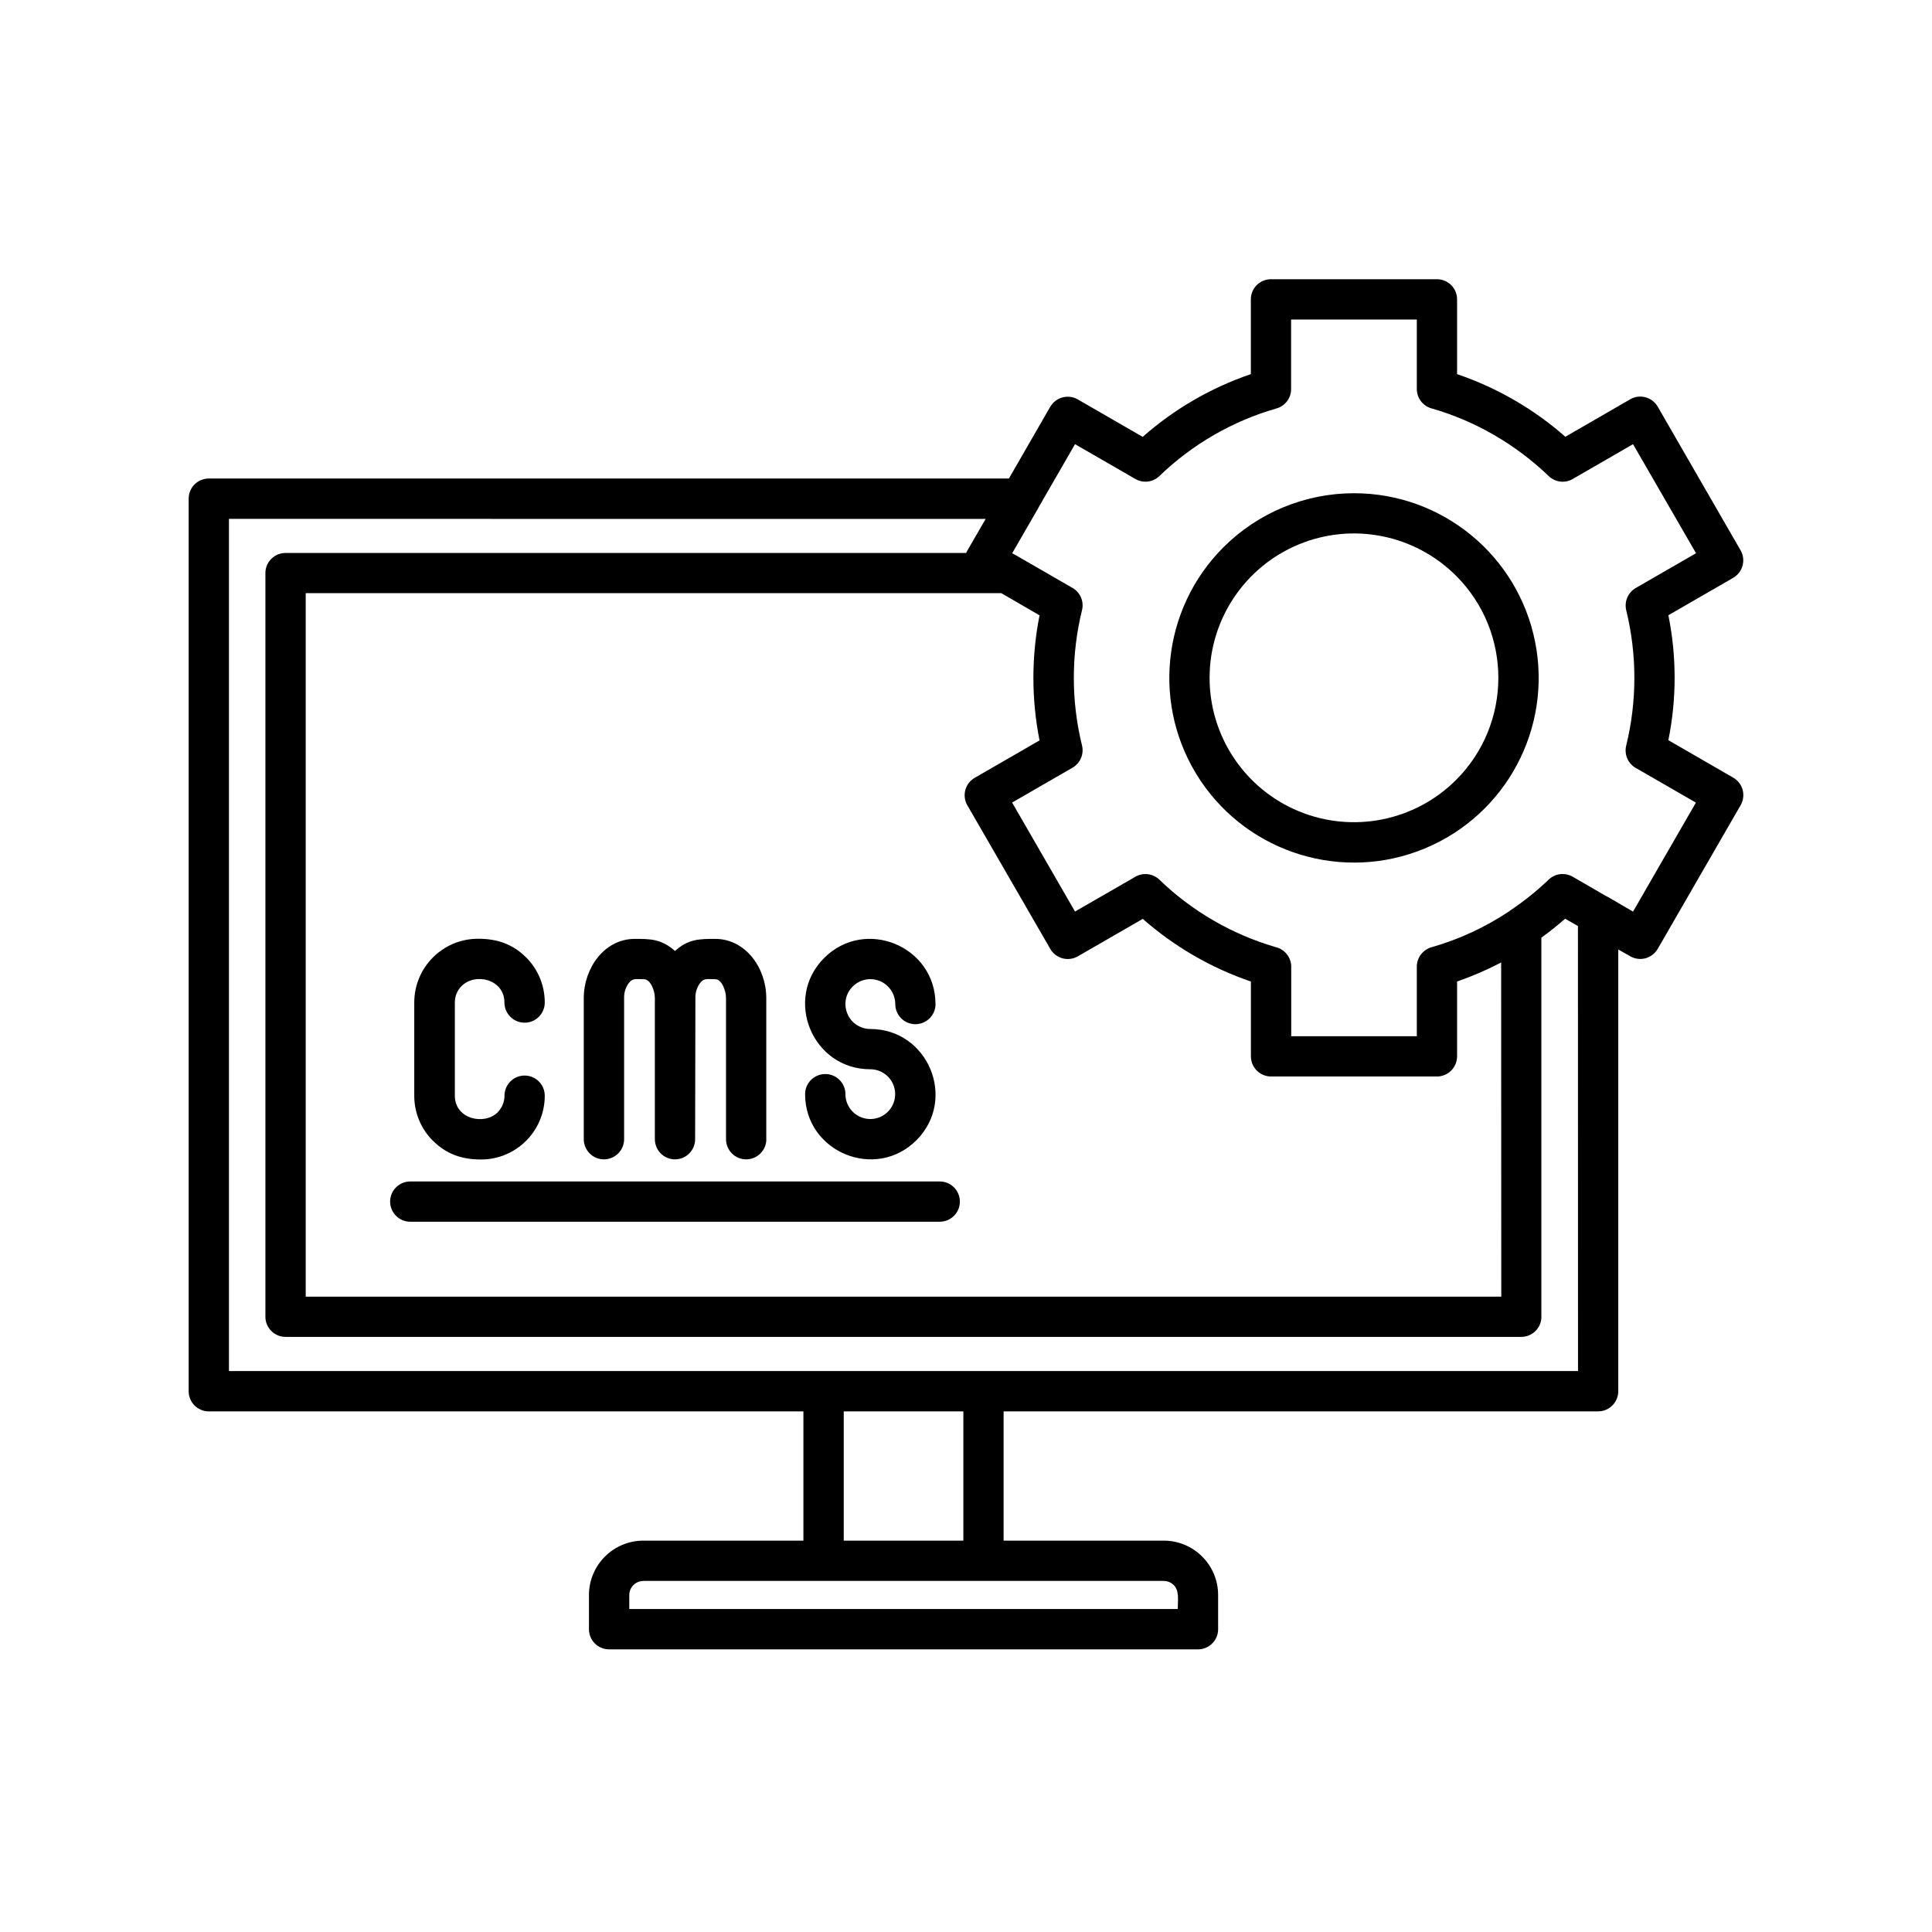 <svg width="256" height="256" viewBox="0 0 256 256" fill="none" xmlns="http://www.w3.org/2000/svg">
<path d="M54.361 161.886C52.893 161.886 51.694 160.687 51.694 159.218C51.694 157.741 52.893 156.551 54.361 156.551H124.52C125.997 156.551 127.187 157.741 127.187 159.218C127.187 160.687 125.997 161.886 124.52 161.886H54.361ZM72.183 132.845C72.183 134.313 70.984 135.513 69.516 135.513C68.038 135.513 66.839 134.313 66.839 132.845C66.839 129.734 62.955 128.839 61.156 130.664V130.655C60.583 131.237 60.261 132.019 60.27 132.845V145.193C60.27 148.269 64.145 149.173 65.962 147.374V147.365C66.526 146.783 66.848 146.001 66.848 145.184C66.848 143.715 68.038 142.516 69.516 142.516C70.993 142.516 72.183 143.715 72.183 145.184C72.183 149.859 68.403 153.639 63.737 153.639C61.174 153.639 59.123 152.909 57.368 151.154H57.359C55.778 149.581 54.891 147.435 54.891 145.201V132.845C54.891 128.17 58.679 124.39 63.346 124.39C65.918 124.39 67.96 125.111 69.715 126.867V126.858C71.297 128.439 72.183 130.586 72.183 132.828V132.845ZM123.963 133.045C123.963 134.513 122.764 135.712 121.295 135.712C119.818 135.712 118.628 134.513 118.628 133.045C118.619 131.707 117.819 130.507 116.586 129.995C115.352 129.482 113.935 129.769 112.988 130.716C112.041 131.654 111.763 133.071 112.276 134.305C112.78 135.539 113.987 136.347 115.317 136.347C122.99 136.347 126.857 145.653 121.434 151.084C116.012 156.515 106.68 152.648 106.68 144.984C106.68 143.507 107.879 142.316 109.356 142.316C110.824 142.316 112.024 143.507 112.024 144.984C112.024 146.314 112.832 147.521 114.066 148.025C115.291 148.538 116.716 148.251 117.654 147.304C118.593 146.357 118.871 144.941 118.358 143.707C117.846 142.481 116.646 141.682 115.308 141.682C107.644 141.682 103.786 132.358 109.208 126.936C114.63 121.514 123.954 125.372 123.954 133.036L123.963 133.045ZM92.108 150.954V150.945C92.108 152.422 90.918 153.621 89.441 153.621C87.963 153.621 86.773 152.422 86.773 150.945V132.263C86.773 131.159 86.138 129.752 85.348 129.752C84.279 129.752 83.844 129.578 83.332 130.247H83.323C82.897 130.829 82.671 131.542 82.698 132.263V150.945C82.698 152.422 81.498 153.621 80.021 153.621C78.553 153.621 77.353 152.422 77.353 150.945V132.263C77.353 128.257 80.1 124.408 84.106 124.408C86.182 124.408 87.633 124.408 89.441 126.007C91.222 124.408 92.69 124.408 94.776 124.408C98.782 124.408 101.536 128.24 101.536 132.263V150.945H101.545C101.545 152.422 100.346 153.621 98.869 153.621C97.4 153.621 96.201 152.422 96.201 150.945V132.263C96.201 131.159 95.584 129.752 94.785 129.752C93.699 129.752 93.281 129.578 92.769 130.247C92.343 130.829 92.117 131.542 92.143 132.263L92.108 150.954ZM179.42 65.355C191.09 65.355 201.135 73.601 203.411 85.054C205.688 96.507 199.562 107.969 188.769 112.435C177.986 116.902 165.55 113.122 159.061 103.416C152.579 93.71 153.856 80.77 162.111 72.515C166.708 67.927 172.929 65.355 179.42 65.355ZM192.94 76.295C187.466 70.821 179.237 69.178 172.086 72.141C164.934 75.105 160.277 82.082 160.277 89.816C160.277 97.558 164.934 104.527 172.086 107.49C179.237 110.453 187.466 108.811 192.94 103.345C200.405 95.872 200.405 83.759 192.94 76.295ZM193.071 49.575C198.354 51.373 203.229 54.189 207.417 57.873L216.02 52.903H216.011C217.288 52.173 218.913 52.607 219.652 53.876L230.644 72.932C231.365 74.209 230.931 75.825 229.662 76.564L221.077 81.517H221.068C222.172 86.983 222.172 92.614 221.068 98.079L229.671 103.05C230.948 103.788 231.374 105.413 230.644 106.69L219.652 125.738C219.278 126.372 218.67 126.824 217.957 126.998C217.236 127.163 216.489 127.032 215.872 126.624L214.429 125.816V184.347C214.429 185.816 213.23 187.015 211.762 187.015H132.983V204.142H154.212C158.183 204.15 161.398 207.365 161.407 211.336V215.881C161.407 217.358 160.207 218.549 158.739 218.549H80.708C79.231 218.549 78.04 217.358 78.04 215.881V211.345C78.049 207.374 81.264 204.15 85.244 204.142H106.455V187.015H27.668C26.191 187.015 25 185.824 25 184.347V66.075C25 64.597 26.191 63.407 27.668 63.407H133.687L139.17 53.883H139.179C139.918 52.623 141.534 52.198 142.803 52.919L151.414 57.889C155.593 54.196 160.468 51.372 165.743 49.574V39.668C165.743 38.19 166.942 37 168.41 37H190.403C191.881 37 193.071 38.191 193.071 39.668L193.071 49.575ZM209.085 122.705L207.391 121.732C206.383 122.618 205.332 123.461 204.237 124.243V174.468L204.245 174.477C204.245 175.954 203.046 177.144 201.578 177.144H37.843C36.366 177.144 35.167 175.954 35.167 174.477V75.938C35.167 74.461 36.366 73.27 37.843 73.27H128.022C128.074 73.166 128.118 73.053 128.179 72.957L130.603 68.76L30.336 68.752V181.672H209.095L209.085 122.705ZM198.91 127.536C197.033 128.518 195.078 129.361 193.071 130.056V139.971V139.962C193.071 141.439 191.881 142.639 190.403 142.639H168.419C166.942 142.639 165.751 141.439 165.751 139.962V130.056C160.477 128.258 155.611 125.434 151.422 121.758L142.803 126.728C141.525 127.449 139.909 127.015 139.17 125.738L128.169 106.69V106.699C127.448 105.422 127.883 103.797 129.151 103.067L137.737 98.114L137.745 98.105C136.659 92.639 136.659 87.009 137.745 81.534L132.68 78.597H40.509V171.817H198.927L198.91 127.536ZM197.972 57.638C195.4 56.152 192.654 54.971 189.795 54.145C188.587 53.858 187.735 52.781 187.735 51.547V42.336H171.078V51.547C171.086 52.737 170.296 53.789 169.149 54.119C163.318 55.787 157.983 58.872 153.621 63.086C152.769 63.903 151.483 64.059 150.458 63.477L142.446 58.854L137.64 67.188L137.649 67.179C137.571 67.335 137.493 67.483 137.397 67.631L134.121 73.305L134.486 73.514L134.477 73.505C134.634 73.574 134.782 73.661 134.929 73.757L141.959 77.815C143.08 78.371 143.671 79.622 143.375 80.839C141.924 86.739 141.924 92.891 143.375 98.791C143.654 99.938 143.132 101.137 142.107 101.728L134.113 106.342L142.446 120.784L150.301 116.257H150.309C151.352 115.57 152.725 115.701 153.62 116.561C157.965 120.749 163.257 123.817 169.053 125.502C170.243 125.789 171.086 126.858 171.095 128.083V137.303H187.735V128.083C187.735 126.893 188.526 125.85 189.673 125.52C193.331 124.477 196.798 122.87 199.961 120.758C200.057 120.68 200.152 120.619 200.248 120.55C202.012 119.359 203.672 118.021 205.21 116.552C206.061 115.736 207.347 115.579 208.373 116.161L212.891 118.777L212.882 118.768C213.039 118.838 213.187 118.916 213.334 119.012L216.384 120.793L224.718 106.351L216.775 101.772H216.767C215.715 101.181 215.194 99.964 215.481 98.791C216.923 92.9 216.923 86.739 215.481 80.848C215.211 79.692 215.724 78.501 216.749 77.911L224.735 73.305L216.384 58.855L208.529 63.391C207.486 64.077 206.114 63.947 205.218 63.087C203.029 60.984 200.596 59.159 197.972 57.638ZM111.799 204.142H127.649V187.015H111.799V204.142ZM154.211 209.477H85.252V209.486C84.226 209.486 83.392 210.311 83.383 211.336V213.205H156.062C156.062 211.919 156.28 210.78 155.524 210.024H155.515C155.167 209.677 154.698 209.486 154.212 209.486L154.211 209.477Z" fill="black"/>
</svg>
